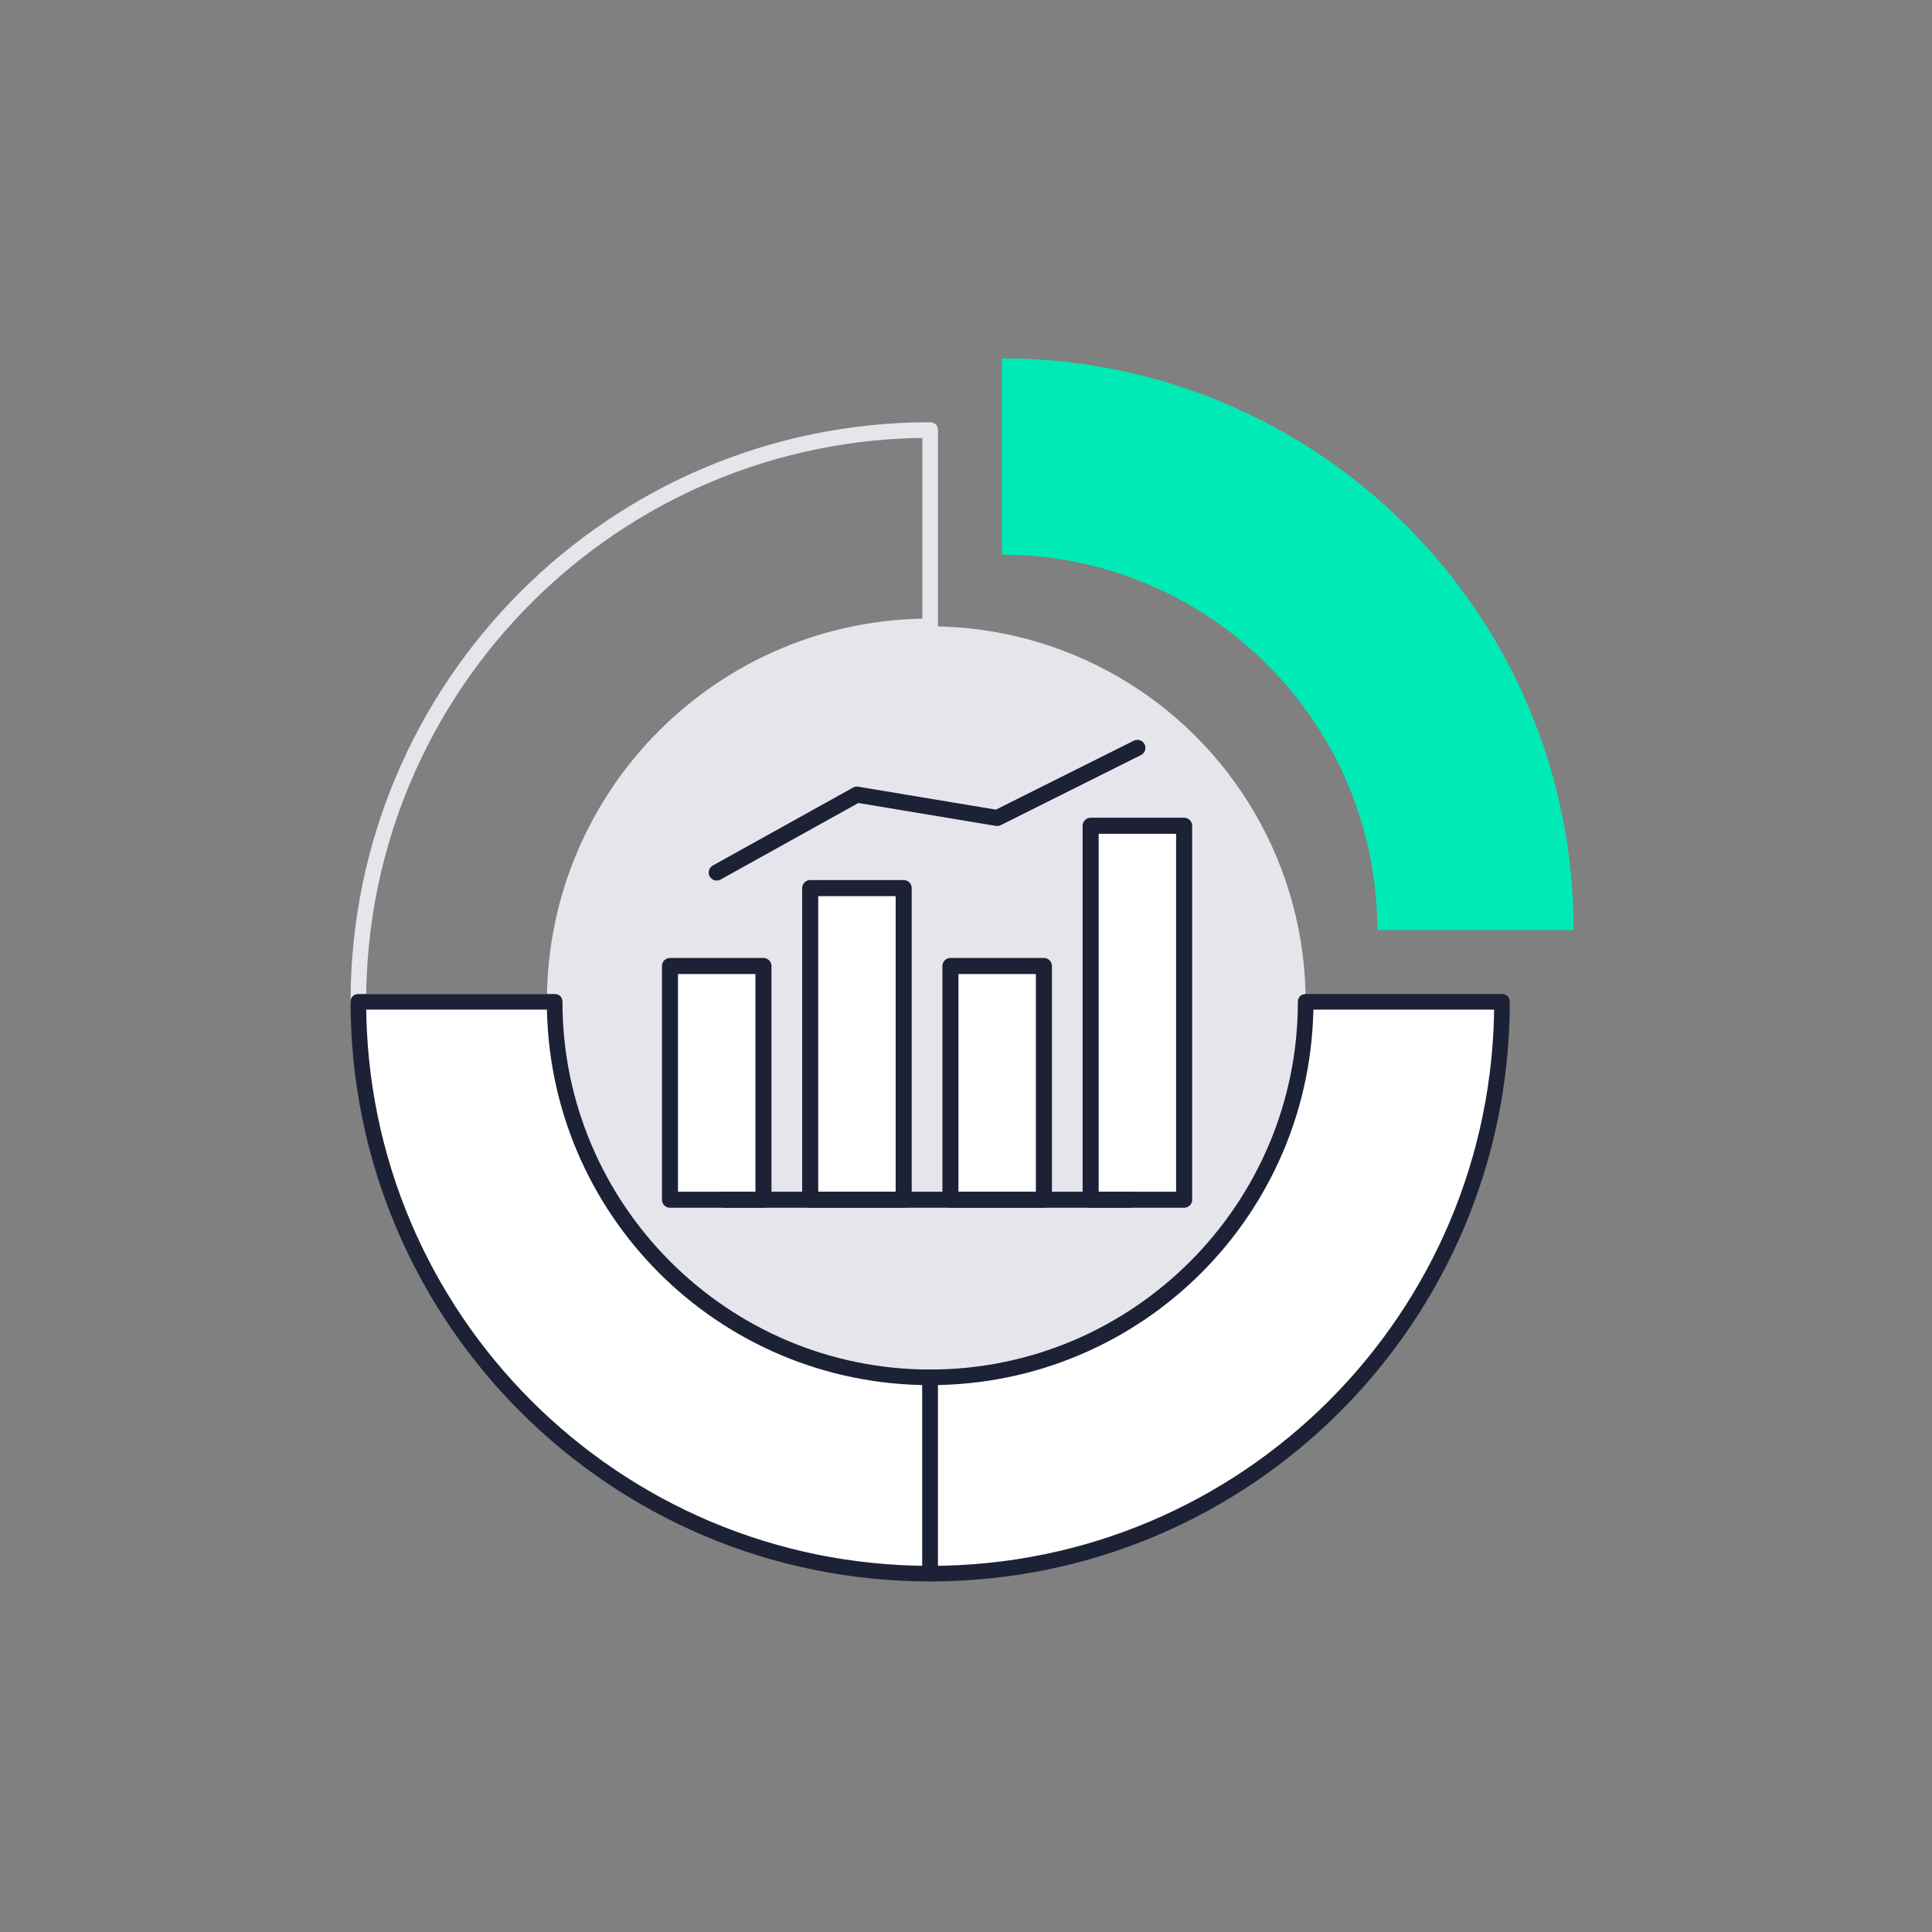 <svg xmlns="http://www.w3.org/2000/svg" xml:space="preserve" id="Layer_1" x="0" y="0" style="enable-background:new 0 0 124 124" version="1.1" viewBox="0 0 124 124"><rect x="0" y="0" width="124" height="124" fill="#808080" stroke="none"/><style>.st0{fill:#e5e5eb}.st1,.st2{fill:#fff;stroke:#1d2135;stroke-width:1.03;stroke-linecap:round;stroke-linejoin:round}.st2{fill:none}.st3{fill-rule:evenodd;clip-rule:evenodd;fill:#fff}.st4{fill:#1d2135}</style><circle cx="59.7" cy="64.3" r="24.1" class="st0"/><path d="M43 62h6v15h-6V62z" class="st1"/><path d="m46 56 9-5 9 1.5 9-4.5" class="st2"/><path d="M52 57h6v20h-6V57zm9 5h6v15h-6V62zm9-9h6v24h-6V53z" class="st1"/><path d="M59.7 27.6h.5c0-.3-.2-.5-.5-.5v.5zM23 64.3h-.5c0 .3.2.5.5.5v-.5zm12.6 0v.5c.3 0 .5-.2.5-.5h-.5zm24.1-24.1v.5c.3 0 .5-.2.5-.5h-.5zm0-13.1c-20.6 0-37.2 16.7-37.2 37.2h1c0-20 16.2-36.2 36.2-36.2v-1zM35.6 63.8H23v1h12.6v-1zm24.1-24.1c-13.6 0-24.6 11-24.6 24.6h1c0-13 10.6-23.6 23.6-23.6v-1zm-.5-12.1v12.6h1V27.6h-1z" class="st0"/><path d="M59.7 101C39.4 101 23 84.6 23 64.3h12.6c0 13.3 10.8 24.1 24.1 24.1V101z" class="st3"/><path d="M59.7 101h.5c0 .3-.2.5-.5.5v-.5zM23 64.3h-.5c0-.3.2-.5.5-.5v.5zm12.6 0v-.5c.3 0 .5.2.5.5h-.5zm24.1 24.1v-.5c.3 0 .5.2.5.5h-.5zm0 13.1c-20.6 0-37.2-16.7-37.2-37.2h1c0 20 16.2 36.2 36.2 36.2v1zM35.6 64.8H23v-1h12.6v1zm24.1 24.1c-13.6 0-24.6-11-24.6-24.6h1c0 13 10.6 23.6 23.6 23.6v1zm-.5 12.1V88.4h1V101h-1z" class="st4"/><path d="M64.3 23C84.6 23 101 39.4 101 59.7H88.4c0-13.3-10.8-24.1-24.1-24.1V23z" style="fill-rule:evenodd;clip-rule:evenodd;fill:#00eab6"/><path d="M59.7 101c20.3 0 36.7-16.4 36.7-36.7H83.8c0 13.3-10.8 24.1-24.1 24.1V101z" class="st3"/><path d="M59.7 101h-.5c0 .3.2.5.5.5v-.5zm36.7-36.7h.5c0-.3-.2-.5-.5-.5v.5zm-12.6 0v-.5c-.3 0-.5.2-.5.5h.5zM59.7 88.4v-.5c-.3 0-.5.2-.5.5h.5zm0 13.1c20.6 0 37.2-16.7 37.2-37.2h-1c0 20-16.2 36.2-36.2 36.2v1zm24.1-36.7h12.6v-1H83.8v1zM59.7 88.9c13.6 0 24.6-11 24.6-24.6h-1c0 13-10.6 23.6-23.6 23.6v1zm.5 12.1V88.4h-1V101h1z" class="st4"/><path d="M46.5 77h26" class="st2"/></svg>